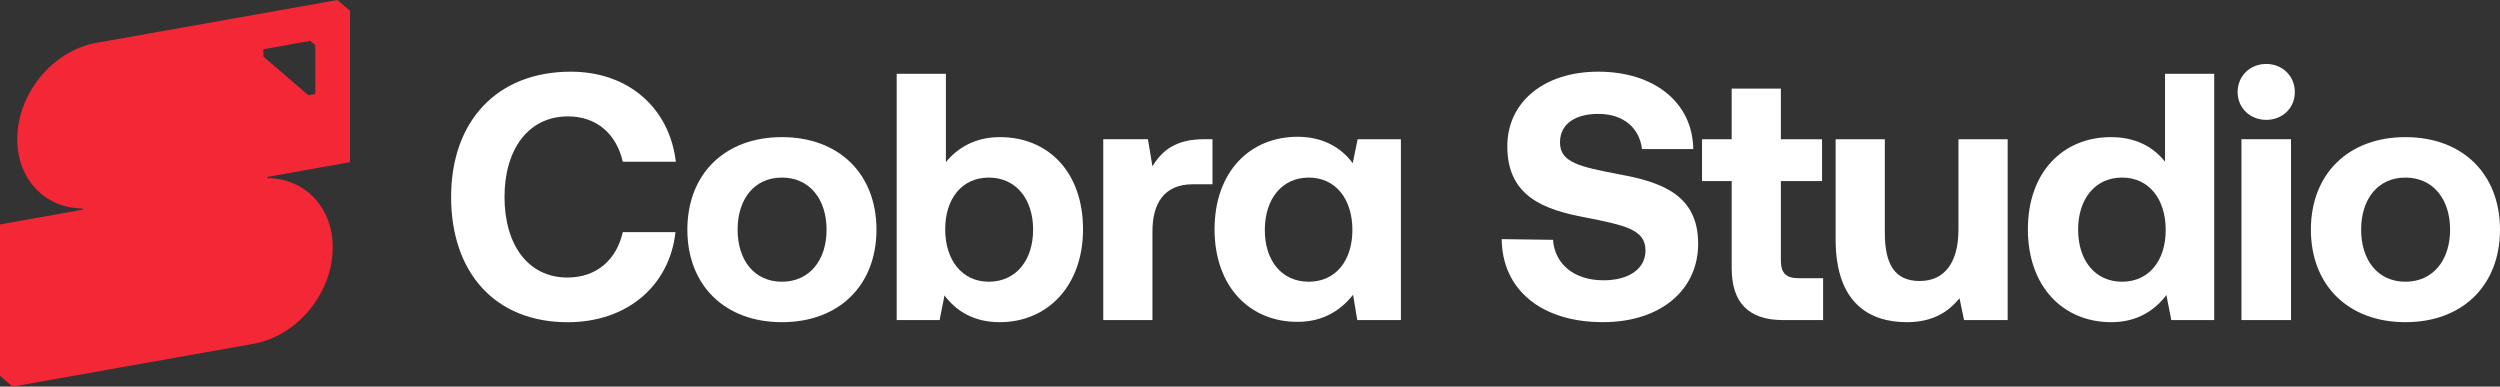 <svg width="194" height="30" viewBox="0 0 194 30" fill="none" xmlns="http://www.w3.org/2000/svg">
<rect x="0" y="0" width="194" height="30" fill="#333333" stroke="none"/>
<g clip-path="url(#clip0_175_2043)">
<path d="M27.159 12.587V0.841L26.184 0L7.475 3.326C5.78 3.626 4.246 4.614 3.136 5.965C2.026 7.317 1.339 9.034 1.339 10.796C1.339 13.944 3.532 16.169 6.416 16.179V16.273L0 17.415V29.16L0.974 30.001L19.684 26.676C21.38 26.375 22.914 25.387 24.023 24.036C25.133 22.685 25.82 20.967 25.82 19.205C25.82 16.056 23.628 13.831 20.743 13.823V13.729L27.159 12.588V12.587ZM20.441 4.386V3.82L24.081 3.173L24.466 3.505V7.29L23.922 7.387L20.441 4.388V4.386Z" fill="#F32735"/>
<path d="M35.007 15.282C35.007 9.412 38.555 5.563 44.295 5.563C48.789 5.563 51.958 8.403 52.445 12.553H48.33C47.842 10.423 46.326 9.032 44.078 9.032C40.992 9.032 39.15 11.597 39.15 15.284C39.15 18.97 40.964 21.536 44.023 21.536C46.325 21.536 47.84 20.143 48.328 18.015H52.417C51.956 22.164 48.68 25.004 44.05 25.004C38.417 25.004 35.006 21.155 35.006 15.285L35.007 15.282Z" fill="white"/>
<path d="M53.339 17.821C53.339 13.508 56.236 10.641 60.676 10.641C65.117 10.641 68.014 13.508 68.014 17.821C68.014 22.134 65.117 25.001 60.676 25.001C56.236 25.001 53.339 22.134 53.339 17.821ZM64.142 17.821C64.142 15.446 62.816 13.78 60.676 13.78C58.537 13.78 57.238 15.445 57.238 17.821C57.238 20.197 58.537 21.861 60.676 21.861C62.816 21.861 64.142 20.196 64.142 17.821Z" fill="white"/>
<path d="M84.043 17.794C84.043 22.134 81.335 25.001 77.571 25.001C75.568 25.001 74.187 24.127 73.293 22.926L72.914 24.837H69.583V5.728H73.401V12.58C74.321 11.461 75.675 10.641 77.598 10.641C81.335 10.641 84.043 13.344 84.043 17.794ZM80.17 17.821C80.17 15.419 78.816 13.78 76.732 13.78C74.648 13.78 73.347 15.418 73.347 17.793C73.347 20.167 74.646 21.861 76.732 21.861C78.817 21.861 80.17 20.223 80.17 17.821Z" fill="white"/>
<path d="M94.089 10.805V14.298H92.572C90.297 14.298 89.43 15.826 89.43 17.956V24.835H85.613V10.803H89.079L89.43 12.906C90.188 11.65 91.271 10.803 93.437 10.803H94.088L94.089 10.805Z" fill="white"/>
<path d="M105.351 10.805H108.709V24.837H105.325L104.999 22.871C104.079 24.044 102.698 24.974 100.721 24.974C96.984 25.001 94.25 22.244 94.25 17.794C94.25 13.344 96.984 10.614 100.694 10.614C102.671 10.614 104.079 11.46 104.973 12.661L105.351 10.805ZM104.946 17.848C104.946 15.446 103.646 13.78 101.561 13.78C99.476 13.78 98.15 15.445 98.15 17.848C98.15 20.251 99.476 21.861 101.561 21.861C103.646 21.861 104.946 20.223 104.946 17.848Z" fill="white"/>
<path d="M120.514 18.612C120.65 20.468 122.112 21.751 124.441 21.751C126.308 21.751 127.69 20.931 127.69 19.43C127.69 17.819 126.146 17.492 122.979 16.864C119.784 16.264 116.967 15.227 116.967 11.349C116.967 7.964 119.757 5.562 124.033 5.562C128.31 5.562 131.344 7.91 131.398 11.567H127.418C127.229 9.957 126.01 8.838 124.033 8.838C122.3 8.838 121.055 9.575 121.055 11.049C121.055 12.605 122.543 12.933 125.685 13.533C128.934 14.133 131.804 15.117 131.777 18.965C131.75 22.542 128.826 24.999 124.385 24.999C119.566 24.999 116.56 22.434 116.533 18.556L120.513 18.611L120.514 18.612Z" fill="white"/>
<path d="M134.378 14.053H132.077V10.805H134.378V6.874H138.196V10.805H141.391V14.053H138.196V20.196C138.196 21.178 138.574 21.588 139.577 21.588H141.473V24.837H138.36C135.706 24.837 134.38 23.5 134.38 20.824V14.053H134.378Z" fill="white"/>
<path d="M151.977 10.805H155.795V24.837H152.41L152.058 23.145C151.164 24.237 149.946 25.001 147.969 25.001C145.099 25.001 142.445 23.554 142.445 18.585V10.805H146.263V18.066C146.263 20.578 147.076 21.806 148.97 21.806C150.865 21.806 151.976 20.414 151.976 17.821V10.805H151.977Z" fill="white"/>
<path d="M168.006 5.728H171.823V24.837H168.492L168.113 22.898C167.193 24.1 165.838 25.001 163.835 25.001C160.098 25.001 157.364 22.244 157.364 17.794C157.364 13.344 160.098 10.641 163.808 10.641C165.731 10.641 167.111 11.405 168.006 12.553V5.728ZM168.059 17.848C168.059 15.446 166.76 13.78 164.675 13.78C162.589 13.78 161.263 15.418 161.263 17.821C161.263 20.224 162.589 21.861 164.675 21.861C166.76 21.861 168.059 20.223 168.059 17.848Z" fill="white"/>
<path d="M173.638 7.146C173.638 5.89 174.612 4.962 175.858 4.962C177.104 4.962 178.079 5.89 178.079 7.146C178.079 8.402 177.105 9.302 175.858 9.302C174.611 9.302 173.638 8.374 173.638 7.146ZM173.937 10.803H177.782V24.835H173.937V10.803Z" fill="white"/>
<path d="M179.325 17.821C179.325 13.508 182.222 10.641 186.662 10.641C191.103 10.641 194 13.508 194 17.821C194 22.134 191.103 25.001 186.662 25.001C182.222 25.001 179.325 22.134 179.325 17.821ZM190.128 17.821C190.128 15.446 188.801 13.78 186.662 13.78C184.523 13.78 183.224 15.445 183.224 17.821C183.224 20.197 184.523 21.861 186.662 21.861C188.801 21.861 190.128 20.196 190.128 17.821Z" fill="white"/>
</g>
<defs>
<clipPath id="clip0_175_2043">
<rect width="194" height="30" fill="white"/>
</clipPath>
</defs>
</svg>
